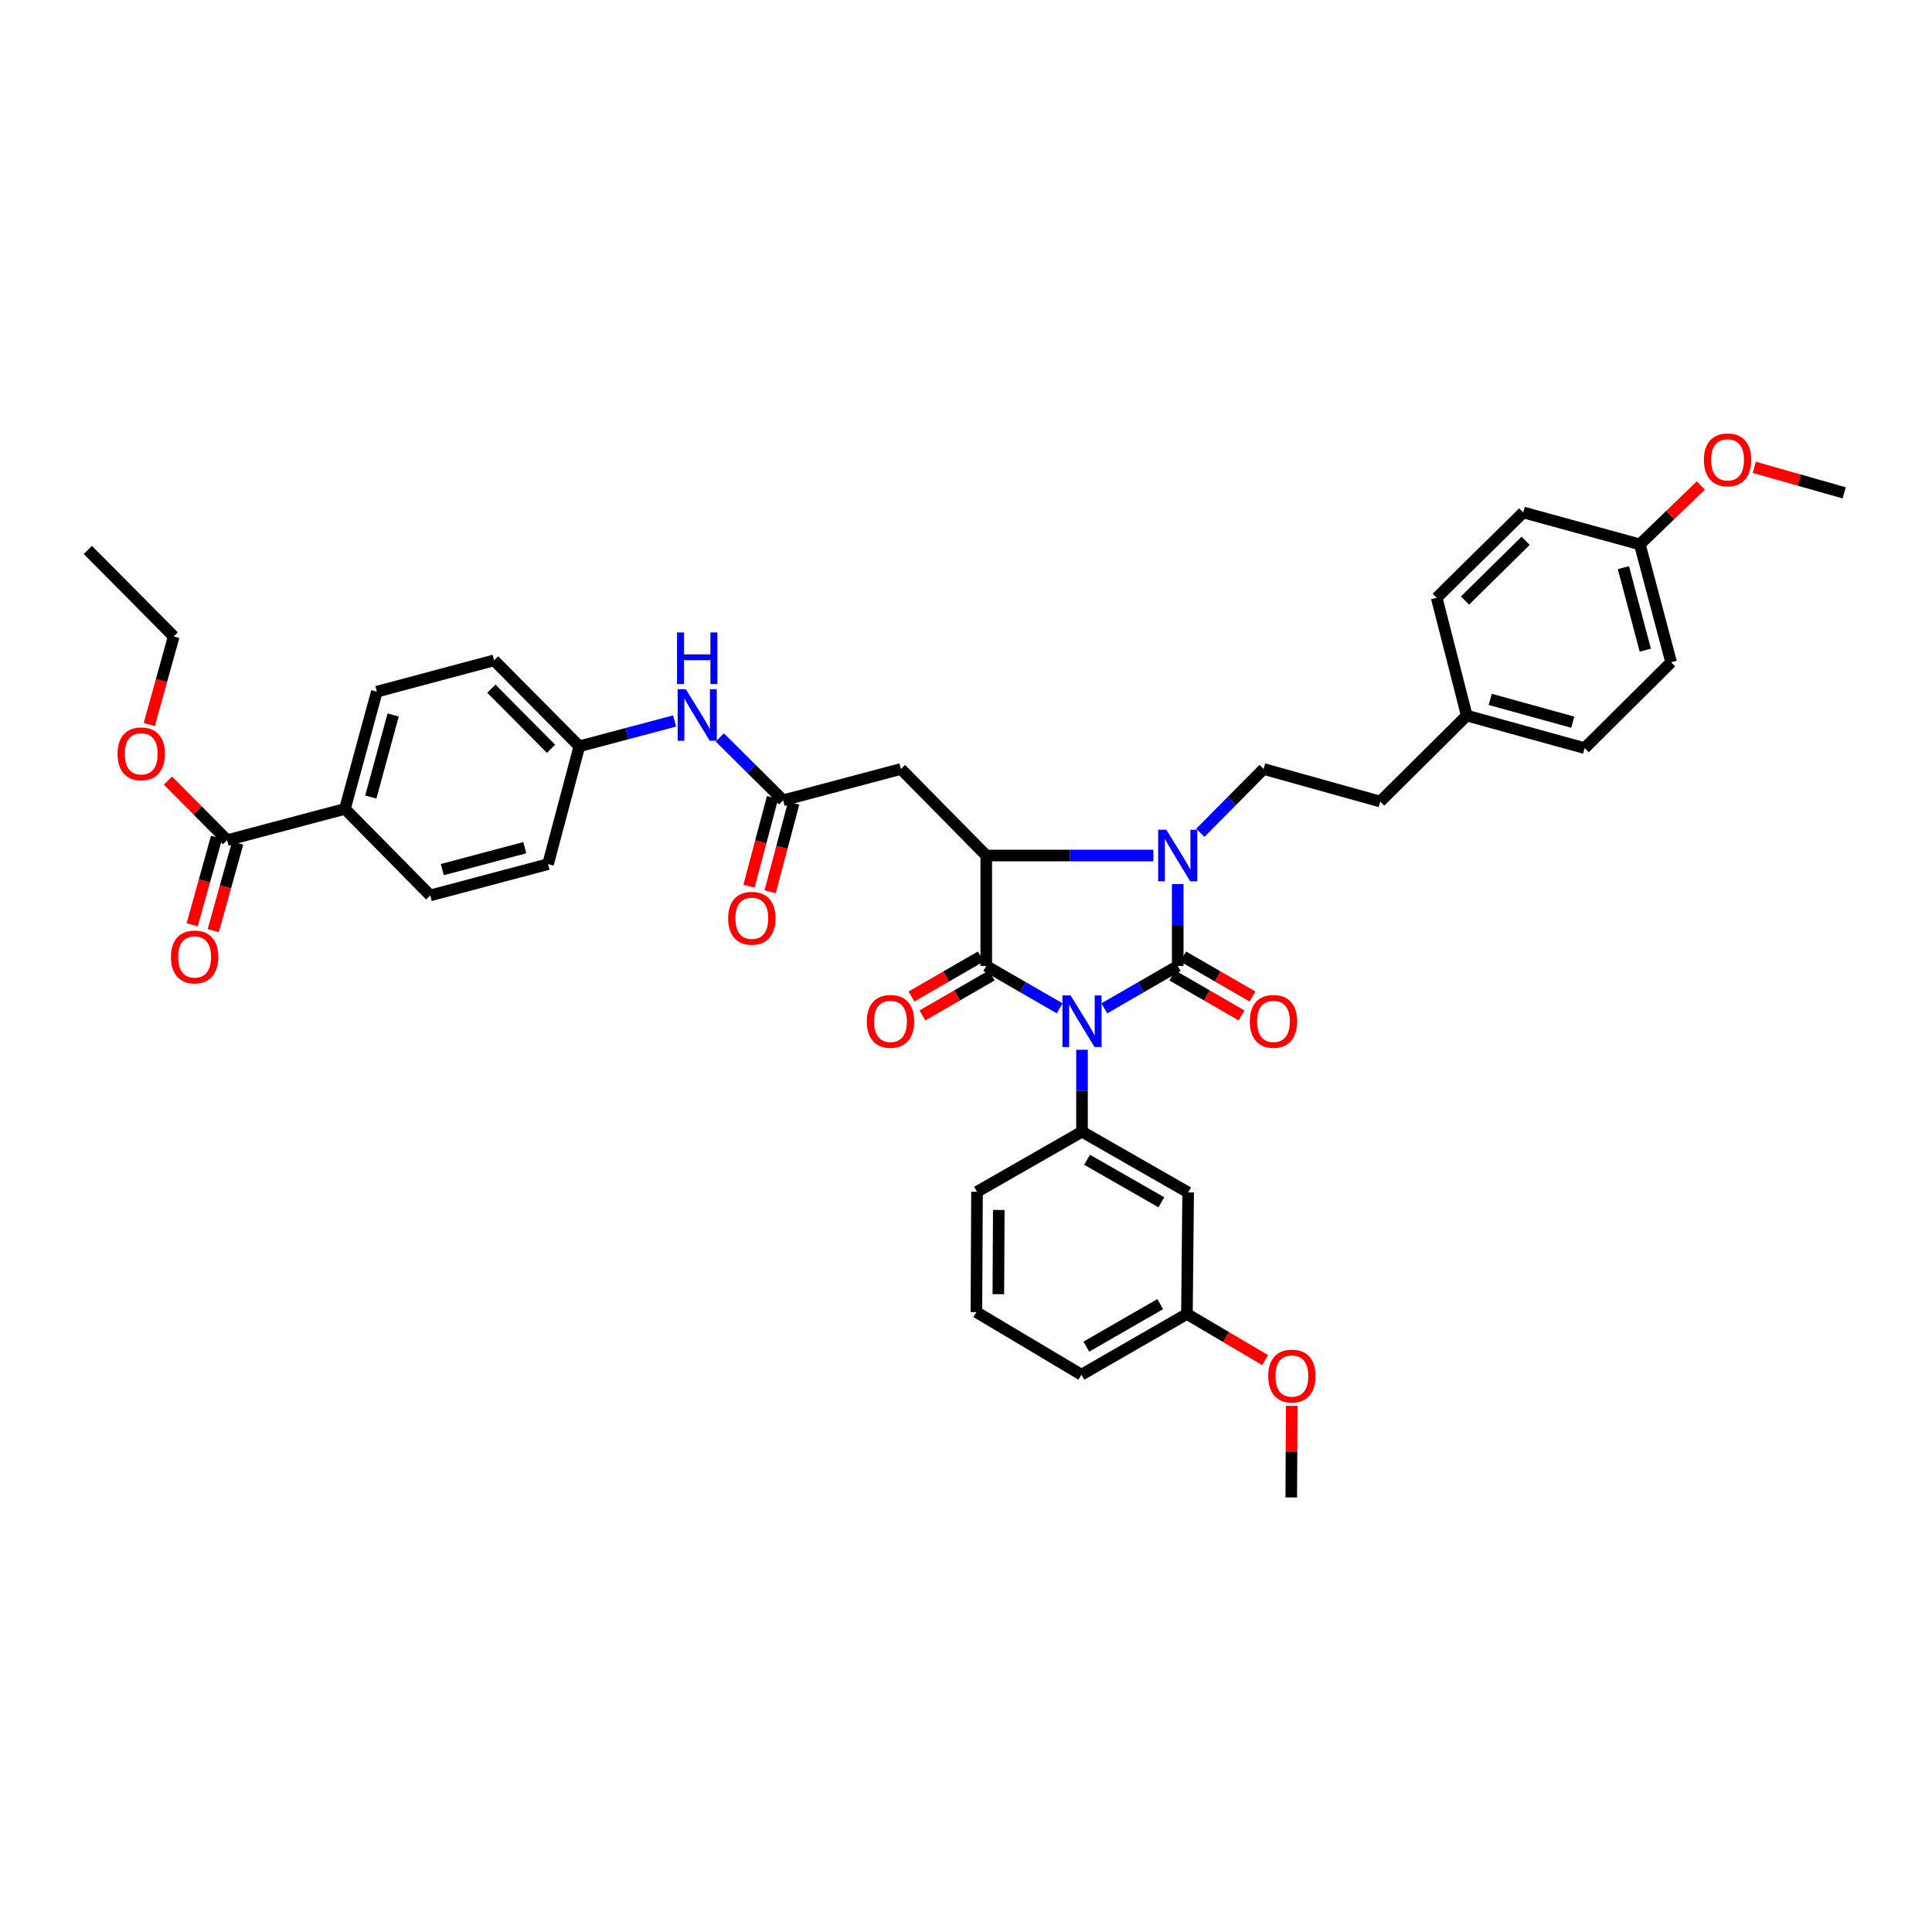 <?xml version='1.0' encoding='iso-8859-1'?>
<svg version='1.1' baseProfile='full'
              xmlns='http://www.w3.org/2000/svg'
                      xmlns:rdkit='http://www.rdkit.org/xml'
                      xmlns:xlink='http://www.w3.org/1999/xlink'
                  xml:space='preserve'
width='1000px' height='1000px' viewBox='0 0 1000 1000'>
<!-- END OF HEADER -->
<rect style='opacity:1.0;fill:#FFFFFF;stroke:none' width='1000' height='1000' x='0' y='0'> </rect>
<path class='bond-0' d='M 571.596,521.915 L 590.592,510.953' style='fill:none;fill-rule:evenodd;stroke:#0000FF;stroke-width:6px;stroke-linecap:butt;stroke-linejoin:miter;stroke-opacity:1' />
<path class='bond-0' d='M 590.592,510.953 L 609.588,499.991' style='fill:none;fill-rule:evenodd;stroke:#000000;stroke-width:6px;stroke-linecap:butt;stroke-linejoin:miter;stroke-opacity:1' />
<path class='bond-1' d='M 548.483,521.916 L 529.484,510.954' style='fill:none;fill-rule:evenodd;stroke:#0000FF;stroke-width:6px;stroke-linecap:butt;stroke-linejoin:miter;stroke-opacity:1' />
<path class='bond-1' d='M 529.484,510.954 L 510.484,499.991' style='fill:none;fill-rule:evenodd;stroke:#000000;stroke-width:6px;stroke-linecap:butt;stroke-linejoin:miter;stroke-opacity:1' />
<path class='bond-4' d='M 560.04,543.364 L 560.04,564.56' style='fill:none;fill-rule:evenodd;stroke:#0000FF;stroke-width:6px;stroke-linecap:butt;stroke-linejoin:miter;stroke-opacity:1' />
<path class='bond-4' d='M 560.04,564.56 L 560.04,585.757' style='fill:none;fill-rule:evenodd;stroke:#000000;stroke-width:6px;stroke-linecap:butt;stroke-linejoin:miter;stroke-opacity:1' />
<path class='bond-2' d='M 609.588,499.991 L 609.588,478.794' style='fill:none;fill-rule:evenodd;stroke:#000000;stroke-width:6px;stroke-linecap:butt;stroke-linejoin:miter;stroke-opacity:1' />
<path class='bond-2' d='M 609.588,478.794 L 609.588,457.597' style='fill:none;fill-rule:evenodd;stroke:#0000FF;stroke-width:6px;stroke-linecap:butt;stroke-linejoin:miter;stroke-opacity:1' />
<path class='bond-9' d='M 606.762,504.891 L 624.699,515.239' style='fill:none;fill-rule:evenodd;stroke:#000000;stroke-width:6px;stroke-linecap:butt;stroke-linejoin:miter;stroke-opacity:1' />
<path class='bond-9' d='M 624.699,515.239 L 642.636,525.588' style='fill:none;fill-rule:evenodd;stroke:#FF0000;stroke-width:6px;stroke-linecap:butt;stroke-linejoin:miter;stroke-opacity:1' />
<path class='bond-9' d='M 612.415,495.091 L 630.353,505.439' style='fill:none;fill-rule:evenodd;stroke:#000000;stroke-width:6px;stroke-linecap:butt;stroke-linejoin:miter;stroke-opacity:1' />
<path class='bond-9' d='M 630.353,505.439 L 648.29,515.787' style='fill:none;fill-rule:evenodd;stroke:#FF0000;stroke-width:6px;stroke-linecap:butt;stroke-linejoin:miter;stroke-opacity:1' />
<path class='bond-3' d='M 510.484,499.991 L 510.484,442.818' style='fill:none;fill-rule:evenodd;stroke:#000000;stroke-width:6px;stroke-linecap:butt;stroke-linejoin:miter;stroke-opacity:1' />
<path class='bond-11' d='M 507.657,495.091 L 489.72,505.439' style='fill:none;fill-rule:evenodd;stroke:#000000;stroke-width:6px;stroke-linecap:butt;stroke-linejoin:miter;stroke-opacity:1' />
<path class='bond-11' d='M 489.72,505.439 L 471.783,515.787' style='fill:none;fill-rule:evenodd;stroke:#FF0000;stroke-width:6px;stroke-linecap:butt;stroke-linejoin:miter;stroke-opacity:1' />
<path class='bond-11' d='M 513.311,504.891 L 495.374,515.239' style='fill:none;fill-rule:evenodd;stroke:#000000;stroke-width:6px;stroke-linecap:butt;stroke-linejoin:miter;stroke-opacity:1' />
<path class='bond-11' d='M 495.374,515.239 L 477.437,525.588' style='fill:none;fill-rule:evenodd;stroke:#FF0000;stroke-width:6px;stroke-linecap:butt;stroke-linejoin:miter;stroke-opacity:1' />
<path class='bond-7' d='M 621.292,431.026 L 637.669,414.527' style='fill:none;fill-rule:evenodd;stroke:#0000FF;stroke-width:6px;stroke-linecap:butt;stroke-linejoin:miter;stroke-opacity:1' />
<path class='bond-7' d='M 637.669,414.527 L 654.046,398.027' style='fill:none;fill-rule:evenodd;stroke:#000000;stroke-width:6px;stroke-linecap:butt;stroke-linejoin:miter;stroke-opacity:1' />
<path class='bond-39' d='M 596.985,442.818 L 553.735,442.818' style='fill:none;fill-rule:evenodd;stroke:#0000FF;stroke-width:6px;stroke-linecap:butt;stroke-linejoin:miter;stroke-opacity:1' />
<path class='bond-39' d='M 553.735,442.818 L 510.484,442.818' style='fill:none;fill-rule:evenodd;stroke:#000000;stroke-width:6px;stroke-linecap:butt;stroke-linejoin:miter;stroke-opacity:1' />
<path class='bond-5' d='M 510.484,442.818 L 466.322,398.027' style='fill:none;fill-rule:evenodd;stroke:#000000;stroke-width:6px;stroke-linecap:butt;stroke-linejoin:miter;stroke-opacity:1' />
<path class='bond-10' d='M 560.04,585.757 L 614.988,617.204' style='fill:none;fill-rule:evenodd;stroke:#000000;stroke-width:6px;stroke-linecap:butt;stroke-linejoin:miter;stroke-opacity:1' />
<path class='bond-10' d='M 562.662,600.294 L 601.126,622.306' style='fill:none;fill-rule:evenodd;stroke:#000000;stroke-width:6px;stroke-linecap:butt;stroke-linejoin:miter;stroke-opacity:1' />
<path class='bond-26' d='M 560.04,585.757 L 505.707,616.877' style='fill:none;fill-rule:evenodd;stroke:#000000;stroke-width:6px;stroke-linecap:butt;stroke-linejoin:miter;stroke-opacity:1' />
<path class='bond-6' d='M 466.322,398.027 L 405.34,414.237' style='fill:none;fill-rule:evenodd;stroke:#000000;stroke-width:6px;stroke-linecap:butt;stroke-linejoin:miter;stroke-opacity:1' />
<path class='bond-12' d='M 405.34,414.237 L 388.957,397.964' style='fill:none;fill-rule:evenodd;stroke:#000000;stroke-width:6px;stroke-linecap:butt;stroke-linejoin:miter;stroke-opacity:1' />
<path class='bond-12' d='M 388.957,397.964 L 372.575,381.69' style='fill:none;fill-rule:evenodd;stroke:#0000FF;stroke-width:6px;stroke-linecap:butt;stroke-linejoin:miter;stroke-opacity:1' />
<path class='bond-14' d='M 399.872,412.786 L 393.778,435.737' style='fill:none;fill-rule:evenodd;stroke:#000000;stroke-width:6px;stroke-linecap:butt;stroke-linejoin:miter;stroke-opacity:1' />
<path class='bond-14' d='M 393.778,435.737 L 387.684,458.689' style='fill:none;fill-rule:evenodd;stroke:#FF0000;stroke-width:6px;stroke-linecap:butt;stroke-linejoin:miter;stroke-opacity:1' />
<path class='bond-14' d='M 410.807,415.689 L 404.713,438.641' style='fill:none;fill-rule:evenodd;stroke:#000000;stroke-width:6px;stroke-linecap:butt;stroke-linejoin:miter;stroke-opacity:1' />
<path class='bond-14' d='M 404.713,438.641 L 398.619,461.593' style='fill:none;fill-rule:evenodd;stroke:#FF0000;stroke-width:6px;stroke-linecap:butt;stroke-linejoin:miter;stroke-opacity:1' />
<path class='bond-20' d='M 654.046,398.027 L 714.4,414.878' style='fill:none;fill-rule:evenodd;stroke:#000000;stroke-width:6px;stroke-linecap:butt;stroke-linejoin:miter;stroke-opacity:1' />
<path class='bond-8' d='M 117.556,434.873 L 178.538,418.681' style='fill:none;fill-rule:evenodd;stroke:#000000;stroke-width:6px;stroke-linecap:butt;stroke-linejoin:miter;stroke-opacity:1' />
<path class='bond-15' d='M 112.106,433.355 L 105.798,456.007' style='fill:none;fill-rule:evenodd;stroke:#000000;stroke-width:6px;stroke-linecap:butt;stroke-linejoin:miter;stroke-opacity:1' />
<path class='bond-15' d='M 105.798,456.007 L 99.489,478.66' style='fill:none;fill-rule:evenodd;stroke:#FF0000;stroke-width:6px;stroke-linecap:butt;stroke-linejoin:miter;stroke-opacity:1' />
<path class='bond-15' d='M 123.006,436.39 L 116.697,459.043' style='fill:none;fill-rule:evenodd;stroke:#000000;stroke-width:6px;stroke-linecap:butt;stroke-linejoin:miter;stroke-opacity:1' />
<path class='bond-15' d='M 116.697,459.043 L 110.388,481.695' style='fill:none;fill-rule:evenodd;stroke:#FF0000;stroke-width:6px;stroke-linecap:butt;stroke-linejoin:miter;stroke-opacity:1' />
<path class='bond-21' d='M 117.556,434.873 L 102.244,419.453' style='fill:none;fill-rule:evenodd;stroke:#000000;stroke-width:6px;stroke-linecap:butt;stroke-linejoin:miter;stroke-opacity:1' />
<path class='bond-21' d='M 102.244,419.453 L 86.933,404.033' style='fill:none;fill-rule:evenodd;stroke:#FF0000;stroke-width:6px;stroke-linecap:butt;stroke-linejoin:miter;stroke-opacity:1' />
<path class='bond-19' d='M 614.988,617.204 L 614.359,680.103' style='fill:none;fill-rule:evenodd;stroke:#000000;stroke-width:6px;stroke-linecap:butt;stroke-linejoin:miter;stroke-opacity:1' />
<path class='bond-18' d='M 349.178,373.184 L 324.526,379.731' style='fill:none;fill-rule:evenodd;stroke:#0000FF;stroke-width:6px;stroke-linecap:butt;stroke-linejoin:miter;stroke-opacity:1' />
<path class='bond-18' d='M 324.526,379.731 L 299.875,386.279' style='fill:none;fill-rule:evenodd;stroke:#000000;stroke-width:6px;stroke-linecap:butt;stroke-linejoin:miter;stroke-opacity:1' />
<path class='bond-13' d='M 178.538,418.681 L 195.057,358.001' style='fill:none;fill-rule:evenodd;stroke:#000000;stroke-width:6px;stroke-linecap:butt;stroke-linejoin:miter;stroke-opacity:1' />
<path class='bond-13' d='M 191.933,412.551 L 203.496,370.074' style='fill:none;fill-rule:evenodd;stroke:#000000;stroke-width:6px;stroke-linecap:butt;stroke-linejoin:miter;stroke-opacity:1' />
<path class='bond-42' d='M 178.538,418.681 L 222.701,463.472' style='fill:none;fill-rule:evenodd;stroke:#000000;stroke-width:6px;stroke-linecap:butt;stroke-linejoin:miter;stroke-opacity:1' />
<path class='bond-16' d='M 222.701,463.472 L 283.677,447.262' style='fill:none;fill-rule:evenodd;stroke:#000000;stroke-width:6px;stroke-linecap:butt;stroke-linejoin:miter;stroke-opacity:1' />
<path class='bond-16' d='M 228.94,450.106 L 271.623,438.759' style='fill:none;fill-rule:evenodd;stroke:#000000;stroke-width:6px;stroke-linecap:butt;stroke-linejoin:miter;stroke-opacity:1' />
<path class='bond-17' d='M 195.057,358.001 L 255.737,341.809' style='fill:none;fill-rule:evenodd;stroke:#000000;stroke-width:6px;stroke-linecap:butt;stroke-linejoin:miter;stroke-opacity:1' />
<path class='bond-24' d='M 299.875,386.279 L 283.677,447.262' style='fill:none;fill-rule:evenodd;stroke:#000000;stroke-width:6px;stroke-linecap:butt;stroke-linejoin:miter;stroke-opacity:1' />
<path class='bond-25' d='M 299.875,386.279 L 255.737,341.809' style='fill:none;fill-rule:evenodd;stroke:#000000;stroke-width:6px;stroke-linecap:butt;stroke-linejoin:miter;stroke-opacity:1' />
<path class='bond-25' d='M 285.224,387.579 L 254.328,356.45' style='fill:none;fill-rule:evenodd;stroke:#000000;stroke-width:6px;stroke-linecap:butt;stroke-linejoin:miter;stroke-opacity:1' />
<path class='bond-31' d='M 614.359,680.103 L 634.602,692.05' style='fill:none;fill-rule:evenodd;stroke:#000000;stroke-width:6px;stroke-linecap:butt;stroke-linejoin:miter;stroke-opacity:1' />
<path class='bond-31' d='M 634.602,692.05 L 654.845,703.996' style='fill:none;fill-rule:evenodd;stroke:#FF0000;stroke-width:6px;stroke-linecap:butt;stroke-linejoin:miter;stroke-opacity:1' />
<path class='bond-40' d='M 614.359,680.103 L 559.732,711.55' style='fill:none;fill-rule:evenodd;stroke:#000000;stroke-width:6px;stroke-linecap:butt;stroke-linejoin:miter;stroke-opacity:1' />
<path class='bond-40' d='M 600.521,675.015 L 562.281,697.027' style='fill:none;fill-rule:evenodd;stroke:#000000;stroke-width:6px;stroke-linecap:butt;stroke-linejoin:miter;stroke-opacity:1' />
<path class='bond-22' d='M 714.4,414.878 L 759.191,370.389' style='fill:none;fill-rule:evenodd;stroke:#000000;stroke-width:6px;stroke-linecap:butt;stroke-linejoin:miter;stroke-opacity:1' />
<path class='bond-35' d='M 77.277,375.025 L 83.598,352.223' style='fill:none;fill-rule:evenodd;stroke:#FF0000;stroke-width:6px;stroke-linecap:butt;stroke-linejoin:miter;stroke-opacity:1' />
<path class='bond-35' d='M 83.598,352.223 L 89.918,329.42' style='fill:none;fill-rule:evenodd;stroke:#000000;stroke-width:6px;stroke-linecap:butt;stroke-linejoin:miter;stroke-opacity:1' />
<path class='bond-27' d='M 759.191,370.389 L 743.634,309.407' style='fill:none;fill-rule:evenodd;stroke:#000000;stroke-width:6px;stroke-linecap:butt;stroke-linejoin:miter;stroke-opacity:1' />
<path class='bond-28' d='M 759.191,370.389 L 820.198,387.235' style='fill:none;fill-rule:evenodd;stroke:#000000;stroke-width:6px;stroke-linecap:butt;stroke-linejoin:miter;stroke-opacity:1' />
<path class='bond-28' d='M 771.353,362.01 L 814.058,373.802' style='fill:none;fill-rule:evenodd;stroke:#000000;stroke-width:6px;stroke-linecap:butt;stroke-linejoin:miter;stroke-opacity:1' />
<path class='bond-23' d='M 848.779,281.763 L 864.97,342.777' style='fill:none;fill-rule:evenodd;stroke:#000000;stroke-width:6px;stroke-linecap:butt;stroke-linejoin:miter;stroke-opacity:1' />
<path class='bond-23' d='M 840.272,293.817 L 851.606,336.527' style='fill:none;fill-rule:evenodd;stroke:#000000;stroke-width:6px;stroke-linecap:butt;stroke-linejoin:miter;stroke-opacity:1' />
<path class='bond-32' d='M 848.779,281.763 L 864.568,266.529' style='fill:none;fill-rule:evenodd;stroke:#000000;stroke-width:6px;stroke-linecap:butt;stroke-linejoin:miter;stroke-opacity:1' />
<path class='bond-32' d='M 864.568,266.529 L 880.357,251.295' style='fill:none;fill-rule:evenodd;stroke:#FF0000;stroke-width:6px;stroke-linecap:butt;stroke-linejoin:miter;stroke-opacity:1' />
<path class='bond-41' d='M 848.779,281.763 L 788.425,265.245' style='fill:none;fill-rule:evenodd;stroke:#000000;stroke-width:6px;stroke-linecap:butt;stroke-linejoin:miter;stroke-opacity:1' />
<path class='bond-33' d='M 505.707,616.877 L 505.38,679.148' style='fill:none;fill-rule:evenodd;stroke:#000000;stroke-width:6px;stroke-linecap:butt;stroke-linejoin:miter;stroke-opacity:1' />
<path class='bond-33' d='M 516.972,626.277 L 516.743,669.867' style='fill:none;fill-rule:evenodd;stroke:#000000;stroke-width:6px;stroke-linecap:butt;stroke-linejoin:miter;stroke-opacity:1' />
<path class='bond-29' d='M 743.634,309.407 L 788.425,265.245' style='fill:none;fill-rule:evenodd;stroke:#000000;stroke-width:6px;stroke-linecap:butt;stroke-linejoin:miter;stroke-opacity:1' />
<path class='bond-29' d='M 758.296,310.839 L 789.65,279.926' style='fill:none;fill-rule:evenodd;stroke:#000000;stroke-width:6px;stroke-linecap:butt;stroke-linejoin:miter;stroke-opacity:1' />
<path class='bond-30' d='M 820.198,387.235 L 864.97,342.777' style='fill:none;fill-rule:evenodd;stroke:#000000;stroke-width:6px;stroke-linecap:butt;stroke-linejoin:miter;stroke-opacity:1' />
<path class='bond-37' d='M 668.598,727.649 L 668.475,751.36' style='fill:none;fill-rule:evenodd;stroke:#FF0000;stroke-width:6px;stroke-linecap:butt;stroke-linejoin:miter;stroke-opacity:1' />
<path class='bond-37' d='M 668.475,751.36 L 668.352,775.072' style='fill:none;fill-rule:evenodd;stroke:#000000;stroke-width:6px;stroke-linecap:butt;stroke-linejoin:miter;stroke-opacity:1' />
<path class='bond-36' d='M 908.017,241.877 L 931.281,248.492' style='fill:none;fill-rule:evenodd;stroke:#FF0000;stroke-width:6px;stroke-linecap:butt;stroke-linejoin:miter;stroke-opacity:1' />
<path class='bond-36' d='M 931.281,248.492 L 954.545,255.106' style='fill:none;fill-rule:evenodd;stroke:#000000;stroke-width:6px;stroke-linecap:butt;stroke-linejoin:miter;stroke-opacity:1' />
<path class='bond-34' d='M 505.38,679.148 L 559.732,711.55' style='fill:none;fill-rule:evenodd;stroke:#000000;stroke-width:6px;stroke-linecap:butt;stroke-linejoin:miter;stroke-opacity:1' />
<path class='bond-38' d='M 89.918,329.42 L 45.455,284.636' style='fill:none;fill-rule:evenodd;stroke:#000000;stroke-width:6px;stroke-linecap:butt;stroke-linejoin:miter;stroke-opacity:1' />
<path  class='atom-0' d='M 554.137 515.233
L 562.887 529.376
Q 563.754 530.771, 565.15 533.298
Q 566.545 535.825, 566.62 535.976
L 566.62 515.233
L 570.166 515.233
L 570.166 541.934
L 566.507 541.934
L 557.117 526.472
Q 556.023 524.662, 554.854 522.588
Q 553.723 520.513, 553.383 519.872
L 553.383 541.934
L 549.914 541.934
L 549.914 515.233
L 554.137 515.233
' fill='#0000FF'/>
<path  class='atom-3' d='M 603.686 429.467
L 612.436 443.61
Q 613.303 445.005, 614.699 447.532
Q 616.094 450.059, 616.169 450.209
L 616.169 429.467
L 619.714 429.467
L 619.714 456.168
L 616.056 456.168
L 606.666 440.706
Q 605.572 438.895, 604.403 436.821
Q 603.272 434.747, 602.932 434.106
L 602.932 456.168
L 599.462 456.168
L 599.462 429.467
L 603.686 429.467
' fill='#0000FF'/>
<path  class='atom-10' d='M 646.893 528.659
Q 646.893 522.248, 650.061 518.665
Q 653.229 515.083, 659.15 515.083
Q 665.071 515.083, 668.239 518.665
Q 671.407 522.248, 671.407 528.659
Q 671.407 535.146, 668.201 538.842
Q 664.996 542.5, 659.15 542.5
Q 653.267 542.5, 650.061 538.842
Q 646.893 535.184, 646.893 528.659
M 659.15 539.483
Q 663.223 539.483, 665.41 536.768
Q 667.635 534.015, 667.635 528.659
Q 667.635 523.417, 665.41 520.777
Q 663.223 518.1, 659.15 518.1
Q 655.077 518.1, 652.852 520.74
Q 650.665 523.379, 650.665 528.659
Q 650.665 534.052, 652.852 536.768
Q 655.077 539.483, 659.15 539.483
' fill='#FF0000'/>
<path  class='atom-12' d='M 448.666 528.659
Q 448.666 522.248, 451.834 518.665
Q 455.002 515.083, 460.923 515.083
Q 466.844 515.083, 470.012 518.665
Q 473.18 522.248, 473.18 528.659
Q 473.18 535.146, 469.974 538.842
Q 466.768 542.5, 460.923 542.5
Q 455.039 542.5, 451.834 538.842
Q 448.666 535.184, 448.666 528.659
M 460.923 539.483
Q 464.996 539.483, 467.183 536.768
Q 469.408 534.015, 469.408 528.659
Q 469.408 523.417, 467.183 520.777
Q 464.996 518.1, 460.923 518.1
Q 456.85 518.1, 454.625 520.74
Q 452.437 523.379, 452.437 528.659
Q 452.437 534.052, 454.625 536.768
Q 456.85 539.483, 460.923 539.483
' fill='#FF0000'/>
<path  class='atom-13' d='M 354.98 356.725
L 363.729 370.867
Q 364.597 372.262, 365.992 374.789
Q 367.388 377.316, 367.463 377.467
L 367.463 356.725
L 371.008 356.725
L 371.008 383.426
L 367.35 383.426
L 357.959 367.963
Q 356.866 366.153, 355.696 364.079
Q 354.565 362.004, 354.226 361.363
L 354.226 383.426
L 350.756 383.426
L 350.756 356.725
L 354.98 356.725
' fill='#0000FF'/>
<path  class='atom-13' d='M 350.435 327.353
L 354.056 327.353
L 354.056 338.705
L 367.708 338.705
L 367.708 327.353
L 371.329 327.353
L 371.329 354.054
L 367.708 354.054
L 367.708 341.722
L 354.056 341.722
L 354.056 354.054
L 350.435 354.054
L 350.435 327.353
' fill='#0000FF'/>
<path  class='atom-15' d='M 376.891 475.295
Q 376.891 468.884, 380.059 465.301
Q 383.227 461.718, 389.148 461.718
Q 395.069 461.718, 398.237 465.301
Q 401.405 468.884, 401.405 475.295
Q 401.405 481.782, 398.199 485.478
Q 394.994 489.136, 389.148 489.136
Q 383.265 489.136, 380.059 485.478
Q 376.891 481.819, 376.891 475.295
M 389.148 486.119
Q 393.221 486.119, 395.409 483.403
Q 397.634 480.65, 397.634 475.295
Q 397.634 470.053, 395.409 467.413
Q 393.221 464.735, 389.148 464.735
Q 385.075 464.735, 382.85 467.375
Q 380.663 470.015, 380.663 475.295
Q 380.663 480.688, 382.85 483.403
Q 385.075 486.119, 389.148 486.119
' fill='#FF0000'/>
<path  class='atom-16' d='M 88.485 495.321
Q 88.485 488.91, 91.653 485.327
Q 94.821 481.744, 100.742 481.744
Q 106.663 481.744, 109.831 485.327
Q 112.999 488.91, 112.999 495.321
Q 112.999 501.808, 109.793 505.503
Q 106.588 509.162, 100.742 509.162
Q 94.859 509.162, 91.653 505.503
Q 88.485 501.845, 88.485 495.321
M 100.742 506.145
Q 104.815 506.145, 107.003 503.429
Q 109.228 500.676, 109.228 495.321
Q 109.228 490.079, 107.003 487.439
Q 104.815 484.761, 100.742 484.761
Q 96.669 484.761, 94.444 487.401
Q 92.257 490.041, 92.257 495.321
Q 92.257 500.714, 94.444 503.429
Q 96.669 506.145, 100.742 506.145
' fill='#FF0000'/>
<path  class='atom-22' d='M 60.842 390.176
Q 60.842 383.765, 64.01 380.182
Q 67.177 376.599, 73.098 376.599
Q 79.019 376.599, 82.187 380.182
Q 85.355 383.765, 85.355 390.176
Q 85.355 396.663, 82.15 400.359
Q 78.944 404.017, 73.098 404.017
Q 67.215 404.017, 64.01 400.359
Q 60.842 396.701, 60.842 390.176
M 73.098 401
Q 77.171 401, 79.359 398.285
Q 81.584 395.532, 81.584 390.176
Q 81.584 384.934, 79.359 382.294
Q 77.171 379.617, 73.098 379.617
Q 69.025 379.617, 66.8 382.256
Q 64.613 384.896, 64.613 390.176
Q 64.613 395.569, 66.8 398.285
Q 69.025 401, 73.098 401
' fill='#FF0000'/>
<path  class='atom-32' d='M 656.422 712.235
Q 656.422 705.824, 659.59 702.241
Q 662.758 698.658, 668.679 698.658
Q 674.6 698.658, 677.768 702.241
Q 680.936 705.824, 680.936 712.235
Q 680.936 718.722, 677.73 722.418
Q 674.524 726.076, 668.679 726.076
Q 662.796 726.076, 659.59 722.418
Q 656.422 718.759, 656.422 712.235
M 668.679 723.059
Q 672.752 723.059, 674.939 720.343
Q 677.164 717.59, 677.164 712.235
Q 677.164 706.993, 674.939 704.353
Q 672.752 701.675, 668.679 701.675
Q 664.606 701.675, 662.381 704.315
Q 660.193 706.955, 660.193 712.235
Q 660.193 717.628, 662.381 720.343
Q 664.606 723.059, 668.679 723.059
' fill='#FF0000'/>
<path  class='atom-33' d='M 881.935 238.022
Q 881.935 231.611, 885.103 228.028
Q 888.271 224.445, 894.192 224.445
Q 900.113 224.445, 903.281 228.028
Q 906.448 231.611, 906.448 238.022
Q 906.448 244.509, 903.243 248.205
Q 900.037 251.863, 894.192 251.863
Q 888.308 251.863, 885.103 248.205
Q 881.935 244.546, 881.935 238.022
M 894.192 248.846
Q 898.265 248.846, 900.452 246.13
Q 902.677 243.377, 902.677 238.022
Q 902.677 232.78, 900.452 230.14
Q 898.265 227.462, 894.192 227.462
Q 890.119 227.462, 887.894 230.102
Q 885.706 232.742, 885.706 238.022
Q 885.706 243.415, 887.894 246.13
Q 890.119 248.846, 894.192 248.846
' fill='#FF0000'/>
</svg>
